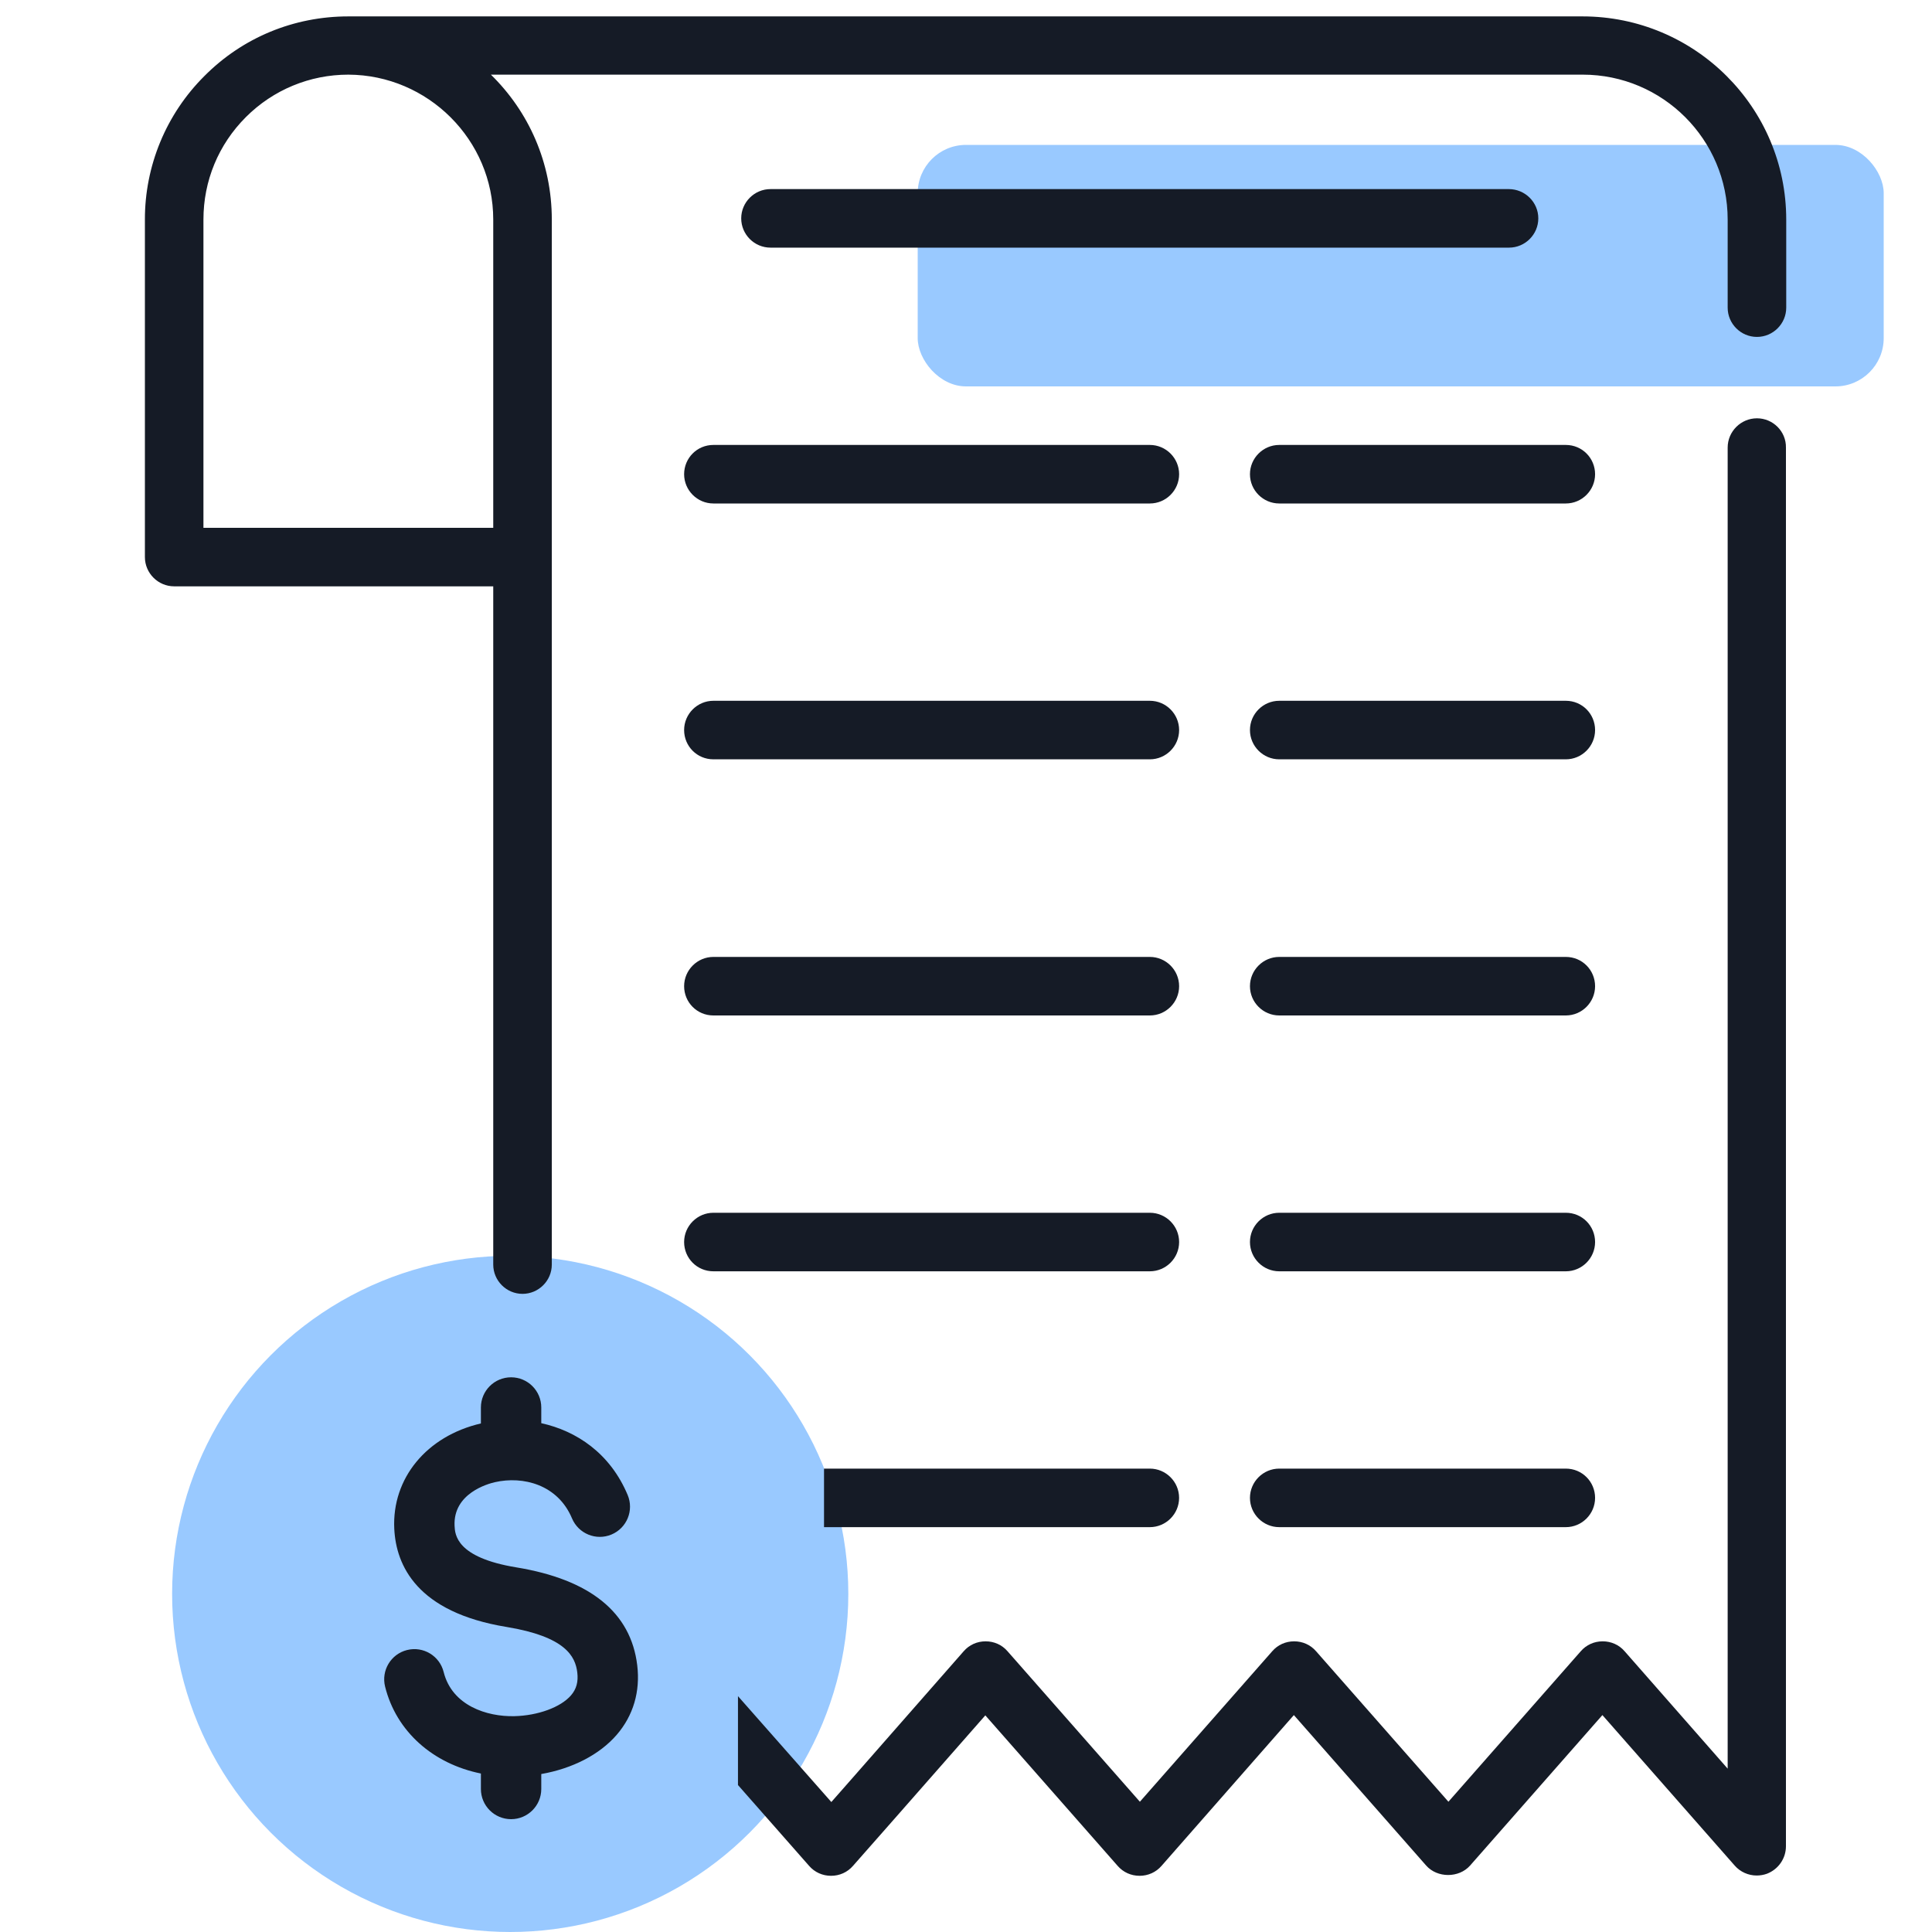 <?xml version="1.0" encoding="UTF-8"?> <svg xmlns="http://www.w3.org/2000/svg" width="80" height="80" viewBox="0 0 80 80" fill="none"><rect opacity="0.4" x="38" y="6" width="40" height="10" rx="2" fill="#0079FF"></rect><circle opacity="0.4" cx="21.127" cy="66" r="14" fill="#0079FF"></circle><path d="M72.752 17.321C72.085 17.321 71.539 17.867 71.539 18.533V73.236L67.273 68.376C67.043 68.109 66.715 67.964 66.364 67.964C66.012 67.964 65.685 68.109 65.455 68.376L59.976 74.606L54.497 68.376C54.267 68.109 53.939 67.964 53.588 67.964C53.236 67.964 52.909 68.109 52.679 68.376L47.2 74.606L41.721 68.376C41.491 68.109 41.164 67.964 40.812 67.964C40.461 67.964 40.133 68.109 39.903 68.376L35.224 73.709L34.424 74.618L30.558 70.234V73.915L33.503 77.261C33.733 77.527 34.061 77.673 34.412 77.673C34.764 77.673 35.091 77.527 35.321 77.261L37.03 75.321L40.8 71.03L46.279 77.261C46.509 77.527 46.836 77.673 47.188 77.673C47.539 77.673 47.867 77.527 48.097 77.261L53.576 71.018L59.055 77.249C59.515 77.77 60.412 77.77 60.873 77.249L66.352 71.018L71.83 77.249C72.061 77.515 72.4 77.661 72.739 77.661C72.885 77.661 73.03 77.636 73.164 77.588C73.636 77.406 73.952 76.958 73.952 76.449V18.533C73.964 17.867 73.418 17.321 72.752 17.321Z" fill="#151B26"></path><path d="M34.121 63.236H47.612C48.279 63.236 48.824 62.691 48.824 62.024C48.824 61.358 48.279 60.812 47.612 60.812H34.121V63.236Z" fill="#151B26"></path><path d="M65.527 0.679H14.424C12.17 0.679 10.049 1.551 8.461 3.151C7.679 3.93 7.059 4.856 6.637 5.875C6.215 6.895 5.998 7.987 6 9.091V23.067C6 23.733 6.545 24.279 7.212 24.279H20.424V52.364C20.424 53.03 20.97 53.576 21.636 53.576C22.303 53.576 22.849 53.03 22.849 52.364V9.091C22.849 6.739 21.891 4.618 20.327 3.091H65.539C68.849 3.091 71.539 5.782 71.539 9.091V12.739C71.539 13.406 72.085 13.951 72.751 13.951C73.418 13.951 73.964 13.406 73.964 12.739V9.091C73.964 4.448 70.182 0.679 65.527 0.679ZM20.424 9.091V21.855H8.424V9.091C8.424 7.491 9.042 5.988 10.182 4.848C11.309 3.721 12.824 3.091 14.424 3.091C17.721 3.103 20.424 5.794 20.424 9.091Z" fill="#151B26"></path><path d="M62.474 7.83H31.904C31.237 7.83 30.692 8.376 30.692 9.042C30.692 9.709 31.237 10.254 31.904 10.254H62.486C63.152 10.254 63.698 9.709 63.698 9.042C63.698 8.376 63.152 7.83 62.474 7.83ZM28.328 19.636C28.328 20.303 28.874 20.848 29.54 20.848H47.613C48.28 20.848 48.825 20.303 48.825 19.636C48.825 18.97 48.28 18.424 47.613 18.424H29.54C28.861 18.424 28.328 18.97 28.328 19.636ZM64.837 18.424H52.971C52.304 18.424 51.758 18.97 51.758 19.636C51.758 20.303 52.304 20.848 52.971 20.848H64.837C65.504 20.848 66.049 20.303 66.049 19.636C66.049 18.97 65.516 18.424 64.837 18.424ZM29.54 31.442H47.613C48.28 31.442 48.825 30.897 48.825 30.23C48.825 29.563 48.28 29.018 47.613 29.018H29.54C28.874 29.018 28.328 29.563 28.328 30.23C28.328 30.897 28.861 31.442 29.54 31.442ZM64.837 29.018H52.971C52.304 29.018 51.758 29.563 51.758 30.23C51.758 30.897 52.304 31.442 52.971 31.442H64.837C65.504 31.442 66.049 30.897 66.049 30.23C66.049 29.563 65.516 29.018 64.837 29.018ZM29.54 42.048H47.613C48.28 42.048 48.825 41.503 48.825 40.836C48.825 40.169 48.28 39.624 47.613 39.624H29.54C28.874 39.624 28.328 40.169 28.328 40.836C28.328 41.503 28.861 42.048 29.54 42.048ZM64.837 39.624H52.971C52.304 39.624 51.758 40.169 51.758 40.836C51.758 41.503 52.304 42.048 52.971 42.048H64.837C65.504 42.048 66.049 41.503 66.049 40.836C66.049 40.169 65.516 39.624 64.837 39.624ZM64.837 60.812H52.971C52.304 60.812 51.758 61.357 51.758 62.024C51.758 62.691 52.304 63.236 52.971 63.236H64.837C65.504 63.236 66.049 62.691 66.049 62.024C66.049 61.357 65.516 60.812 64.837 60.812ZM29.54 52.642H47.613C48.28 52.642 48.825 52.097 48.825 51.43C48.825 50.763 48.28 50.218 47.613 50.218H29.54C28.874 50.218 28.328 50.763 28.328 51.43C28.328 52.097 28.861 52.642 29.54 52.642ZM64.837 50.218H52.971C52.304 50.218 51.758 50.763 51.758 51.43C51.758 52.097 52.304 52.642 52.971 52.642H64.837C65.504 52.642 66.049 52.097 66.049 51.43C66.049 50.763 65.516 50.218 64.837 50.218Z" fill="#151B26"></path><path d="M25.534 71.838C26.224 71.04 26.518 70.042 26.386 68.951C26.121 66.766 24.435 65.403 21.377 64.901C18.887 64.492 18.841 63.541 18.823 63.183C18.758 61.837 20.203 61.44 20.493 61.374C21.657 61.109 23.096 61.471 23.685 62.872C23.952 63.508 24.684 63.808 25.321 63.541C25.958 63.273 26.257 62.541 25.99 61.904C25.264 60.175 23.873 59.252 22.413 58.931V58.281C22.413 57.591 21.853 57.031 21.163 57.031C20.472 57.031 19.913 57.591 19.913 58.281V58.942C17.665 59.464 16.225 61.213 16.326 63.304C16.4 64.823 17.265 66.76 20.972 67.368C23.417 67.77 23.823 68.586 23.904 69.252C23.951 69.64 23.868 69.942 23.643 70.202C23.218 70.694 22.275 71.04 21.296 71.063C20.163 71.089 18.719 70.628 18.371 69.235C18.204 68.565 17.527 68.157 16.856 68.324C16.186 68.491 15.779 69.17 15.946 69.84C16.409 71.7 17.93 73.036 19.913 73.438V74.078C19.913 74.768 20.472 75.328 21.163 75.328C21.853 75.328 22.413 74.768 22.413 74.078V73.459C23.7 73.233 24.824 72.658 25.534 71.838Z" fill="#151B26"></path></svg> 